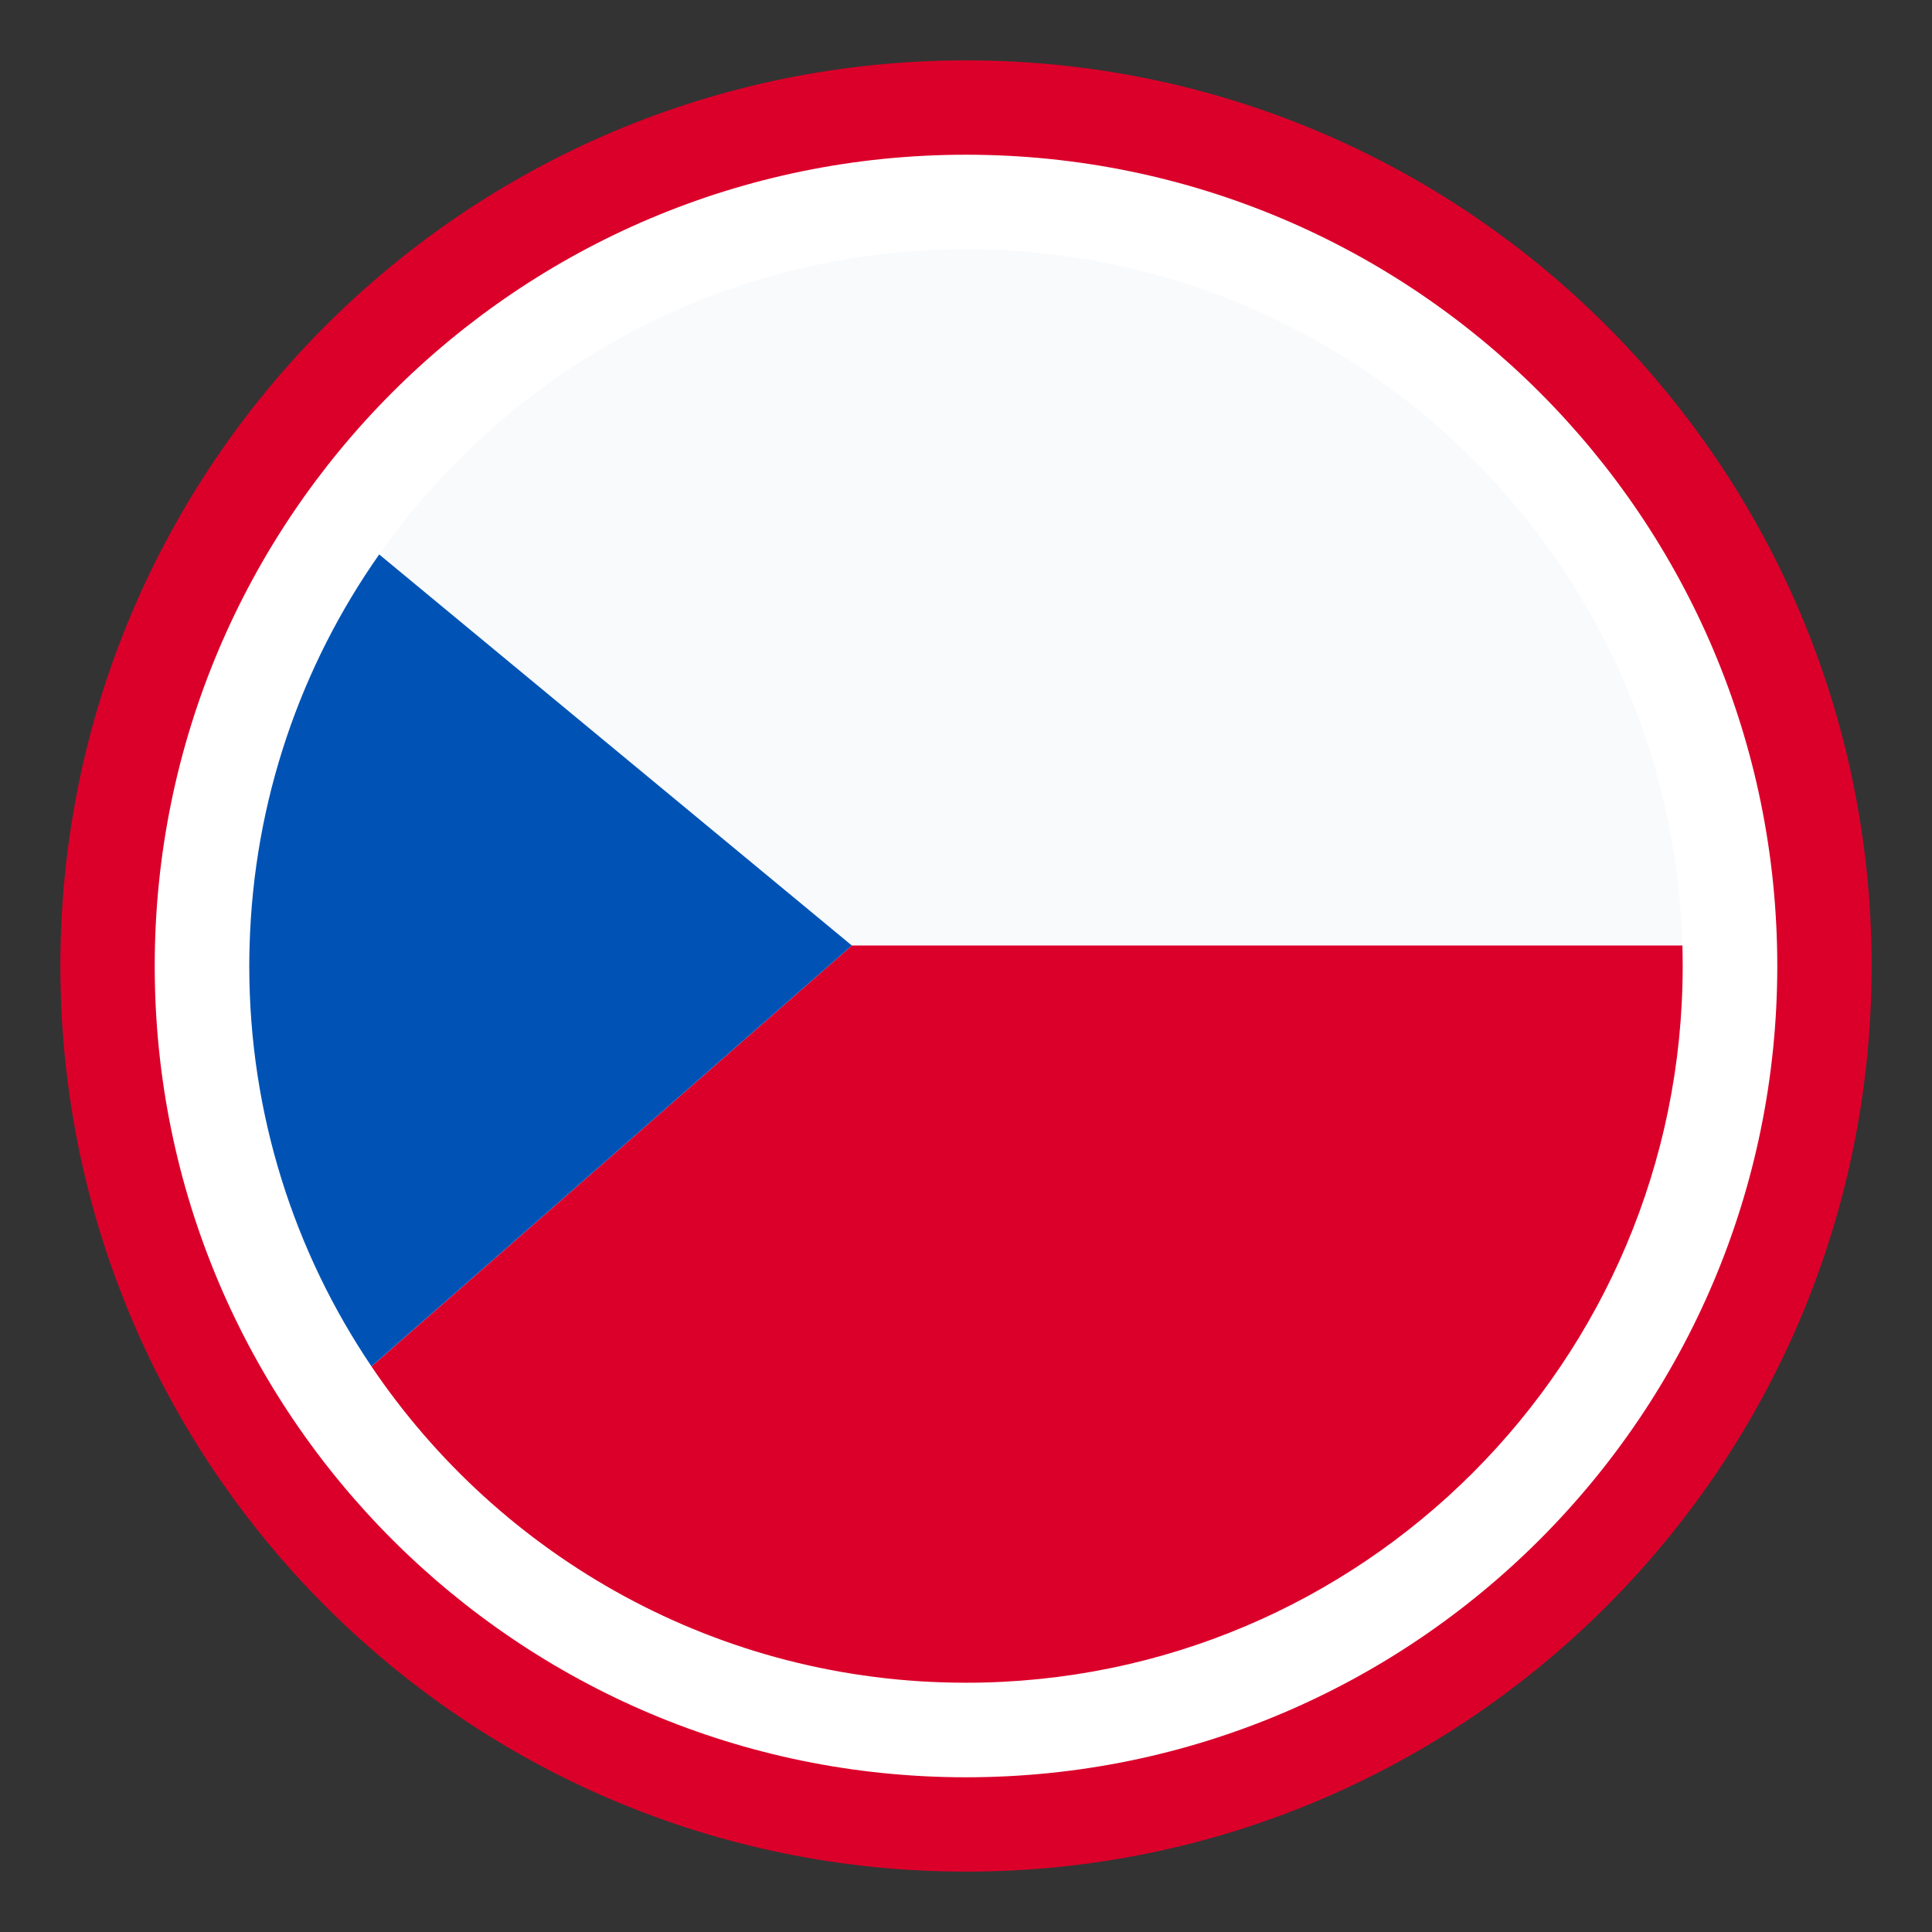 <svg width="48" height="48" viewBox="0 0 48 48" fill="none" xmlns="http://www.w3.org/2000/svg">
<rect x="0" y="0" width="48" height="48" fill="#333333" stroke="none"/>
<path d="M24 46.5C36.426 46.5 46.5 36.426 46.5 24C46.5 11.574 36.426 1.5 24 1.5C11.574 1.5 1.5 11.574 1.5 24C1.5 36.426 11.574 46.5 24 46.5Z" fill="#DB002A"/>
<path d="M24 44.156C35.132 44.156 44.156 35.132 44.156 24C44.156 12.868 35.132 3.844 24 3.844C12.868 3.844 3.844 12.868 3.844 24C3.844 35.132 12.868 44.156 24 44.156Z" fill="white"/>
<path d="M9.421 13.775L21.164 23.491H41.8C41.53 13.892 33.665 6.193 24 6.193C17.971 6.193 12.642 9.19 9.421 13.775Z" fill="#F8FAFC"/>
<path d="M41.806 24C41.806 23.83 41.803 23.66 41.799 23.491H21.164L9.229 33.948C12.427 38.69 17.85 41.807 24 41.807C33.834 41.807 41.806 33.835 41.806 24Z" fill="#DB002A"/>
<path d="M9.421 13.775C7.478 16.54 6.302 19.881 6.201 23.491C6.196 23.66 6.193 23.83 6.193 24C6.193 27.684 7.312 31.107 9.229 33.947L21.164 23.491L9.421 13.775Z" fill="#0053B5"/>
</svg>
